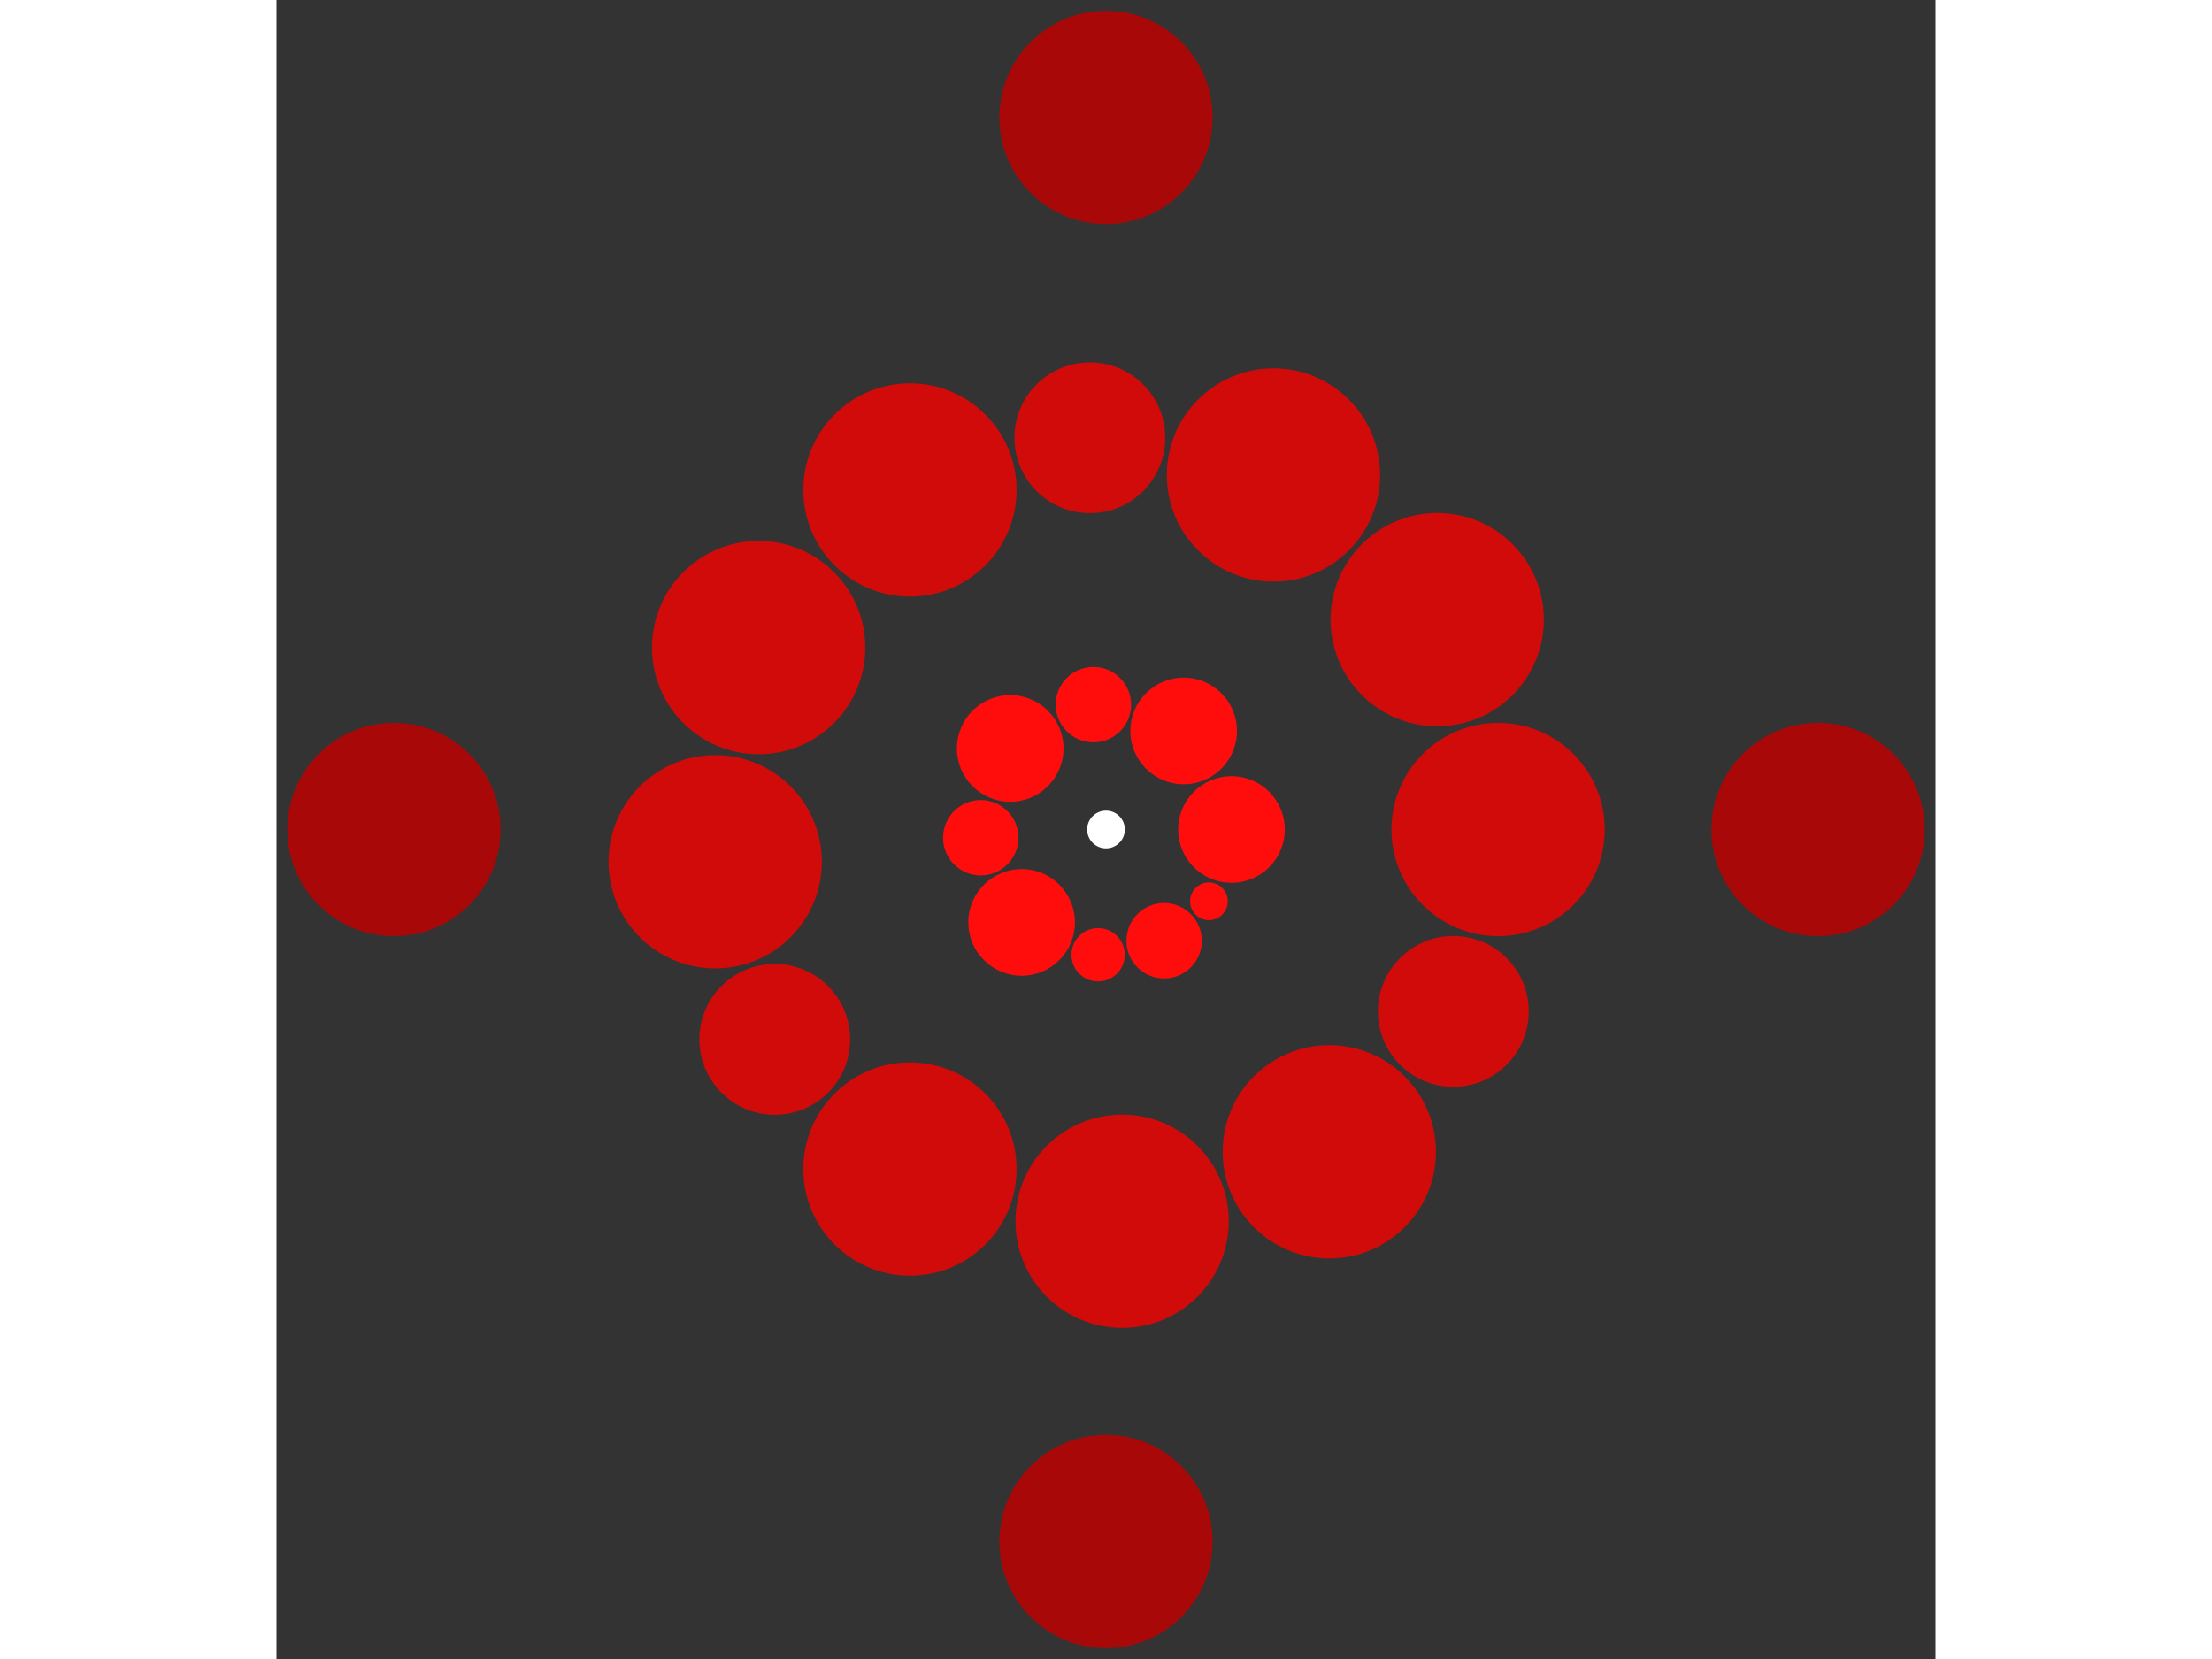 <svg xmlns="http://www.w3.org/2000/svg" viewBox="-44 -44 88 88" width="200" height="150">
<rect x="-44" y="-44" width="88" height="88" fill="#333333" stroke="none"/>
<circle cx="0" cy="0" r="1" fill="rgb(255,255,255)" />
<circle cx="6.657" cy="0" r="2.828" fill="rgb(255,13,13)" />
<circle cx="5.46" cy="3.808" r="1" fill="rgb(255,13,13)" />
<circle cx="3.083" cy="5.9" r="2" fill="rgb(255,13,13)" />
<circle cx="-0.418" cy="6.644" r="1.414" fill="rgb(255,13,13)" />
<circle cx="-4.475" cy="4.928" r="2.828" fill="rgb(255,13,13)" />
<circle cx="-6.643" cy="0.437" r="2" fill="rgb(255,13,13)" />
<circle cx="-5.081" cy="-4.3" r="2.828" fill="rgb(255,13,13)" />
<circle cx="-0.668" cy="-6.623" r="2" fill="rgb(255,13,13)" />
<circle cx="4.12" cy="-5.228" r="2.828" fill="rgb(255,13,13)" />
<circle cx="20.799" cy="0" r="5.657" fill="rgb(209,10,10)" />
<circle cx="18.425" cy="9.649" r="4" fill="rgb(209,10,10)" />
<circle cx="11.845" cy="17.096" r="5.657" fill="rgb(209,10,10)" />
<circle cx="0.856" cy="20.781" r="5.657" fill="rgb(209,10,10)" />
<circle cx="-10.399" cy="18.012" r="5.657" fill="rgb(209,10,10)" />
<circle cx="-17.569" cy="11.132" r="4" fill="rgb(209,10,10)" />
<circle cx="-20.729" cy="1.71" r="5.657" fill="rgb(209,10,10)" />
<circle cx="-18.425" cy="-9.649" r="5.657" fill="rgb(209,10,10)" />
<circle cx="-10.399" cy="-18.012" r="5.657" fill="rgb(209,10,10)" />
<circle cx="-0.856" cy="-20.781" r="4" fill="rgb(209,10,10)" />
<circle cx="8.883" cy="-18.807" r="5.657" fill="rgb(209,10,10)" />
<circle cx="17.569" cy="-11.132" r="5.657" fill="rgb(209,10,10)" />
<circle cx="37.77" cy="0" r="5.657" fill="rgb(168,8,8)" />
<circle cx="2.31271808616965e-15" cy="37.77" r="5.657" fill="rgb(168,8,8)" />
<circle cx="-37.77" cy="4.62543617233930e-15" r="5.657" fill="rgb(168,8,8)" />
<circle cx="-6.93815425850895e-15" cy="-37.77" r="5.657" fill="rgb(168,8,8)" /></svg>